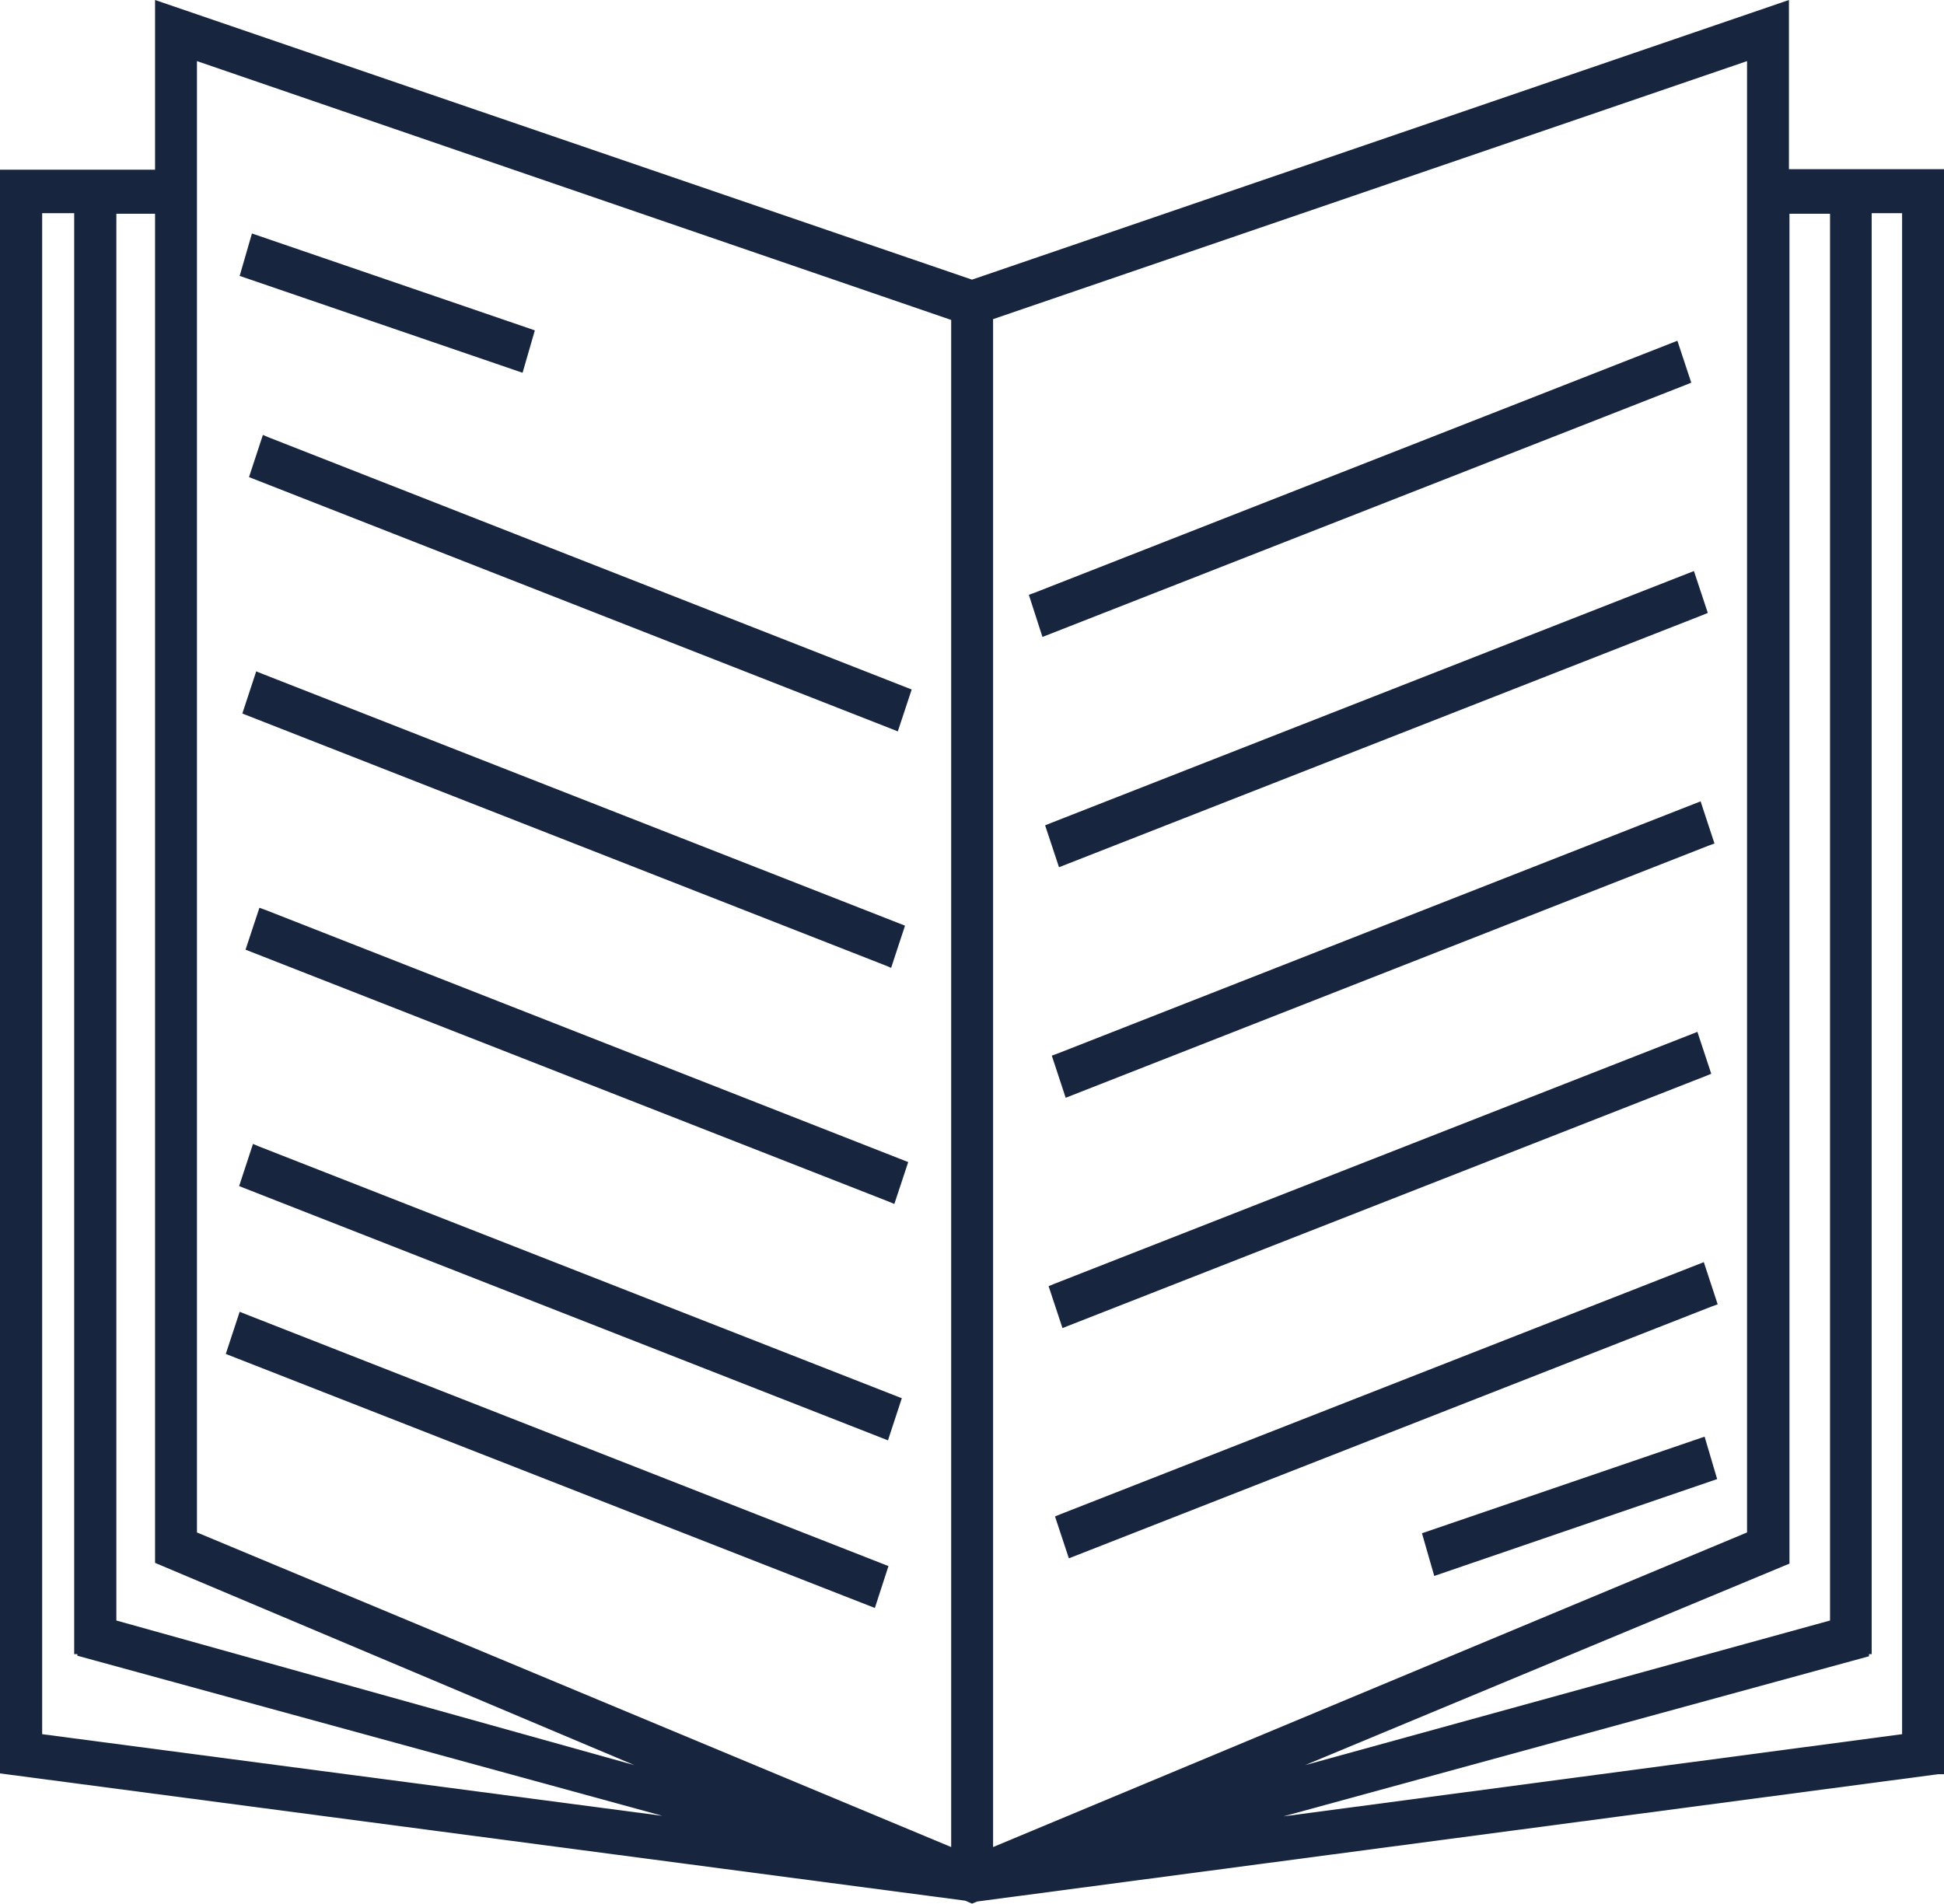 <?xml version="1.0" encoding="UTF-8"?>
<svg xmlns="http://www.w3.org/2000/svg" width="72.84" height="71.34" viewBox="0 0 72.84 71.34">
  <path id="Union_5" data-name="Union 5" d="M36.17,71.23,0,66.46V6.36H5.81V0L36.42,10.48,67.03,0V6.34H72.84V66.49h-.22l-36,4.77-.2.08ZM37.21,11.96V69.22L65.46,57.43V2.29ZM7.38,57.43,35.64,69.22V11.99L7.38,2.29Zm62.65,4.64-21.94,6,23.18-3.08v-57H70.13v54h-.1ZM1.58,64.99l23.24,3.06-21.92-6V61.99H2.78v-54H1.58ZM67.05,58.6l-.15.06-18,7.49,19.67-5.42V8.01H67.05ZM4.36,60.73l19.41,5.42L5.81,58.57V8.01H4.36Zm4.1-9.99.52-1.58.25.1,24.06,9.43-.51,1.57ZM53.28,57.46l10.59-3.62.47,1.59-10.6,3.63Zm-13.75-.63.221-.09L63.84,47.3l.52,1.58-.22.08L40.05,58.4ZM33.02,53.88,8.96,44.45l.519-1.58.24.1L33.79,52.4l-.519,1.58Zm6.27-5.68.22-.09L63.6,38.67l.519,1.57-.22.09L39.81,49.77ZM33.27,45.02,9.2,35.59l.52-1.57.25.09,24.06,9.44-.52,1.57Zm6.14-5.459.22-.08,24.09-9.45.52,1.58-.221.08L39.93,41.14Zm-6.26-3.39L9.08,26.74l.52-1.58.249.1L33.91,34.69l-.52,1.58Zm6.01-5.24.221-.09L63.47,21.4l.52,1.57-.22.09L39.68,32.5ZM33.39,27.31,9.33,17.88,9.85,16.3l.24.1L34.16,25.84l-.52,1.57Zm5.16-5.019.221-.08L62.85,12.77l.52,1.57-.22.09L39.06,23.87ZM8.98,10.34l.46-1.59,10.6,3.631-.46,1.589Z" fill="#18253f"></path>
</svg>
